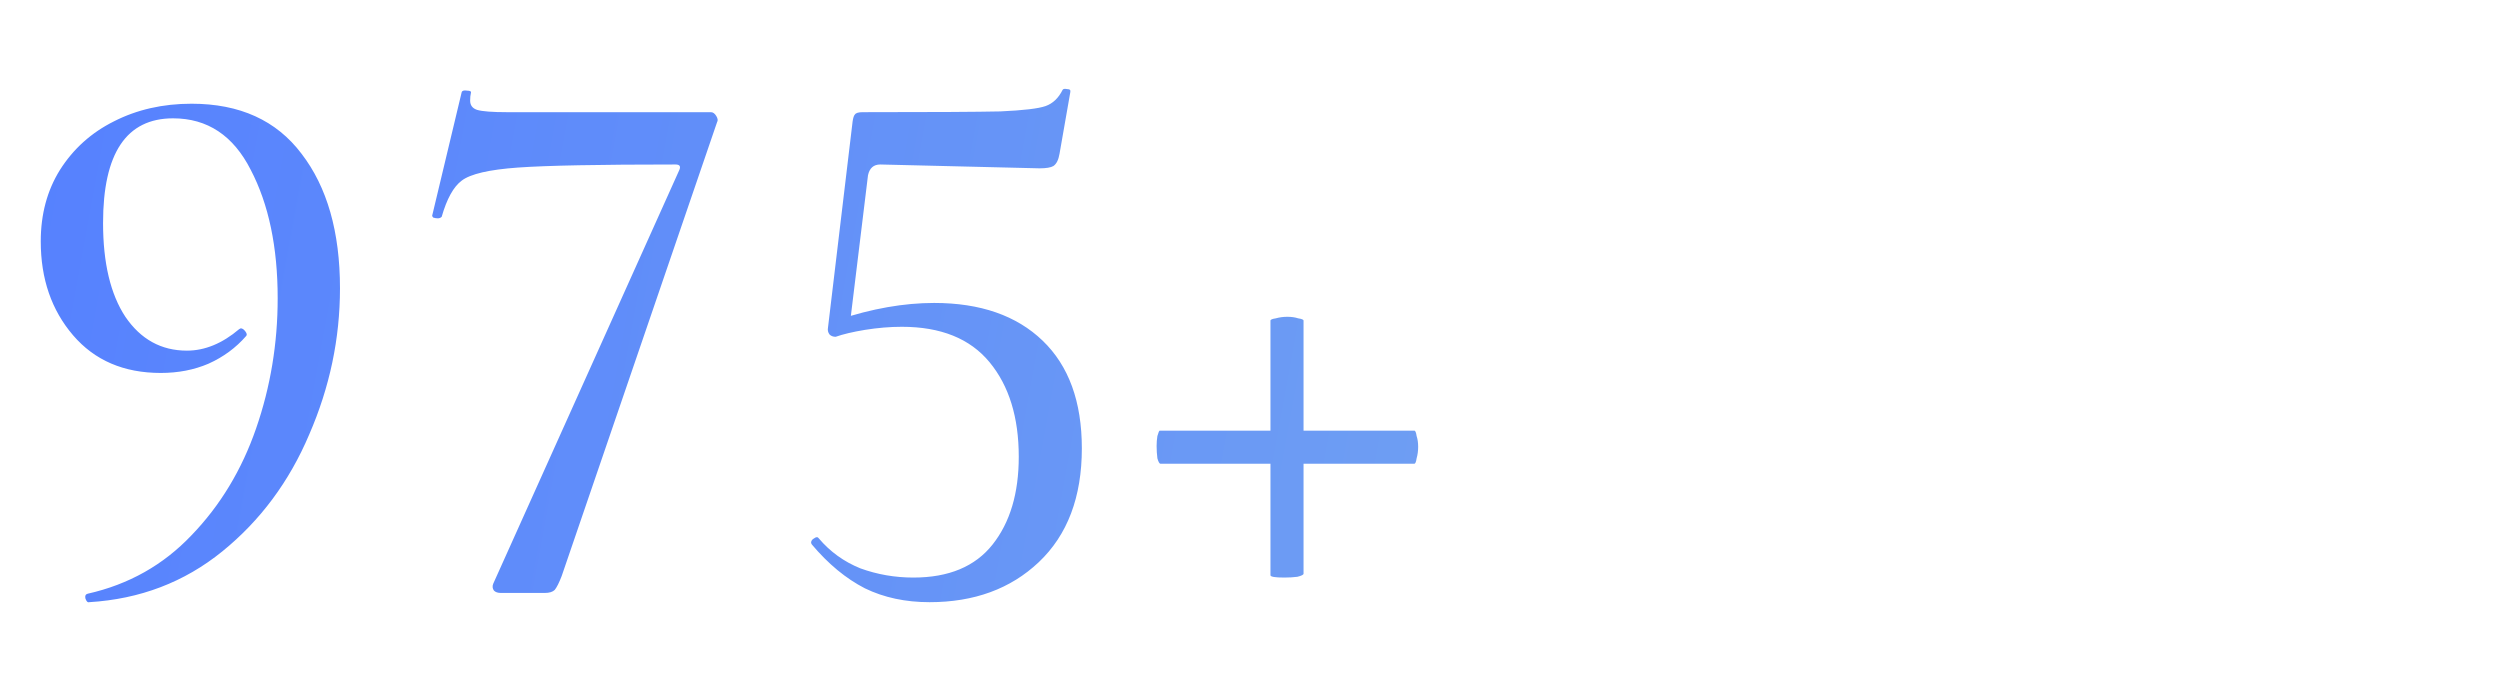 <?xml version="1.0" encoding="UTF-8"?> <svg xmlns="http://www.w3.org/2000/svg" width="156" height="43" viewBox="0 0 156 43" fill="none"><path d="M10.031 23.272C7.727 23.272 5.903 22.488 4.559 20.92C3.215 19.352 2.543 17.4 2.543 15.064C2.543 13.368 2.943 11.88 3.743 10.6C4.575 9.288 5.695 8.28 7.103 7.576C8.543 6.84 10.159 6.472 11.951 6.472C14.959 6.472 17.247 7.512 18.815 9.592C20.415 11.672 21.215 14.472 21.215 17.992C21.215 21.128 20.575 24.168 19.295 27.112C18.047 30.056 16.239 32.488 13.871 34.408C11.503 36.328 8.735 37.384 5.567 37.576C5.471 37.608 5.391 37.528 5.327 37.336C5.295 37.176 5.343 37.08 5.471 37.048C8.031 36.472 10.191 35.256 11.951 33.4C13.743 31.544 15.087 29.32 15.983 26.728C16.879 24.136 17.327 21.432 17.327 18.616C17.327 15.416 16.767 12.744 15.647 10.6C14.559 8.456 12.943 7.384 10.799 7.384C7.887 7.384 6.431 9.56 6.431 13.912C6.431 16.408 6.895 18.36 7.823 19.768C8.783 21.176 10.063 21.88 11.663 21.88C12.783 21.88 13.871 21.432 14.927 20.536L15.023 20.488C15.119 20.488 15.215 20.552 15.311 20.68C15.407 20.808 15.423 20.904 15.359 20.968C14.719 21.704 13.935 22.28 13.007 22.696C12.111 23.08 11.119 23.272 10.031 23.272ZM35.049 35.944C34.889 36.36 34.745 36.648 34.617 36.808C34.489 36.936 34.281 37 33.993 37H31.257C31.065 37 30.921 36.952 30.825 36.856C30.729 36.728 30.713 36.584 30.777 36.424L42.393 10.6C42.489 10.376 42.409 10.264 42.153 10.264C37.385 10.264 34.105 10.328 32.313 10.456C30.521 10.584 29.353 10.856 28.809 11.272C28.297 11.656 27.881 12.408 27.561 13.528C27.497 13.592 27.417 13.624 27.321 13.624C27.225 13.624 27.129 13.608 27.033 13.576C26.969 13.512 26.953 13.448 26.985 13.384L28.809 5.752C28.841 5.656 28.953 5.624 29.145 5.656C29.337 5.656 29.417 5.704 29.385 5.8C29.353 5.928 29.337 6.088 29.337 6.28C29.337 6.568 29.481 6.76 29.769 6.856C30.089 6.952 30.713 7 31.641 7H44.361C44.489 7 44.601 7.08 44.697 7.24C44.793 7.4 44.809 7.528 44.745 7.624L35.049 35.944ZM52.147 21.016C51.987 21.016 51.859 20.968 51.763 20.872C51.667 20.744 51.635 20.6 51.667 20.44L53.203 7.576C53.235 7.352 53.283 7.208 53.347 7.144C53.411 7.048 53.571 7 53.827 7C58.147 7 61.011 6.984 62.419 6.952C63.859 6.888 64.803 6.776 65.251 6.616C65.699 6.456 66.051 6.12 66.307 5.608C66.339 5.544 66.435 5.528 66.595 5.56C66.755 5.56 66.819 5.624 66.787 5.752L66.115 9.592C66.051 9.976 65.923 10.232 65.731 10.36C65.571 10.456 65.283 10.504 64.867 10.504L54.931 10.264C54.515 10.264 54.259 10.488 54.163 10.936L53.011 20.392L52.147 21.016ZM51.091 33.592C51.795 34.424 52.659 35.048 53.683 35.464C54.739 35.848 55.843 36.04 56.995 36.04C59.203 36.04 60.851 35.352 61.939 33.976C63.027 32.6 63.571 30.776 63.571 28.504C63.571 26.04 62.963 24.072 61.747 22.6C60.531 21.128 58.707 20.392 56.275 20.392C55.539 20.392 54.771 20.456 53.971 20.584C53.203 20.712 52.595 20.856 52.147 21.016C52.115 21.016 52.099 20.984 52.099 20.92C52.099 20.76 52.115 20.584 52.147 20.392C52.211 20.2 52.259 20.056 52.291 19.96C54.403 19.256 56.403 18.904 58.291 18.904C61.171 18.904 63.427 19.688 65.059 21.256C66.691 22.824 67.507 25.064 67.507 27.976C67.507 31.016 66.611 33.384 64.819 35.08C63.059 36.744 60.787 37.576 58.003 37.576C56.499 37.576 55.155 37.288 53.971 36.712C52.787 36.104 51.683 35.192 50.659 33.976L50.611 33.88C50.611 33.752 50.675 33.656 50.803 33.592C50.931 33.496 51.027 33.496 51.091 33.592ZM72.413 28.936C72.349 28.936 72.285 28.824 72.221 28.6C72.189 28.344 72.173 28.088 72.173 27.832C72.173 27.608 72.189 27.4 72.221 27.208C72.285 26.984 72.333 26.872 72.365 26.872H88.253C88.317 26.872 88.365 26.984 88.397 27.208C88.461 27.4 88.493 27.624 88.493 27.88C88.493 28.136 88.461 28.376 88.397 28.6C88.365 28.824 88.317 28.936 88.253 28.936H72.413ZM81.341 35.8C81.341 35.864 81.213 35.928 80.957 35.992C80.701 36.024 80.429 36.04 80.141 36.04C79.565 36.04 79.277 35.992 79.277 35.896V20.008C79.277 19.944 79.389 19.896 79.613 19.864C79.837 19.8 80.077 19.768 80.333 19.768C80.589 19.768 80.813 19.8 81.005 19.864C81.229 19.896 81.341 19.944 81.341 20.008V35.8Z" fill="url(#paint0_linear_213_29266)"></path><defs><linearGradient id="paint0_linear_213_29266" x1="0.047" y1="0" x2="157.646" y2="28.759" gradientUnits="userSpaceOnUse"><stop stop-color="#5580FF"></stop><stop offset="1" stop-color="#80B3EA"></stop></linearGradient></defs></svg> 